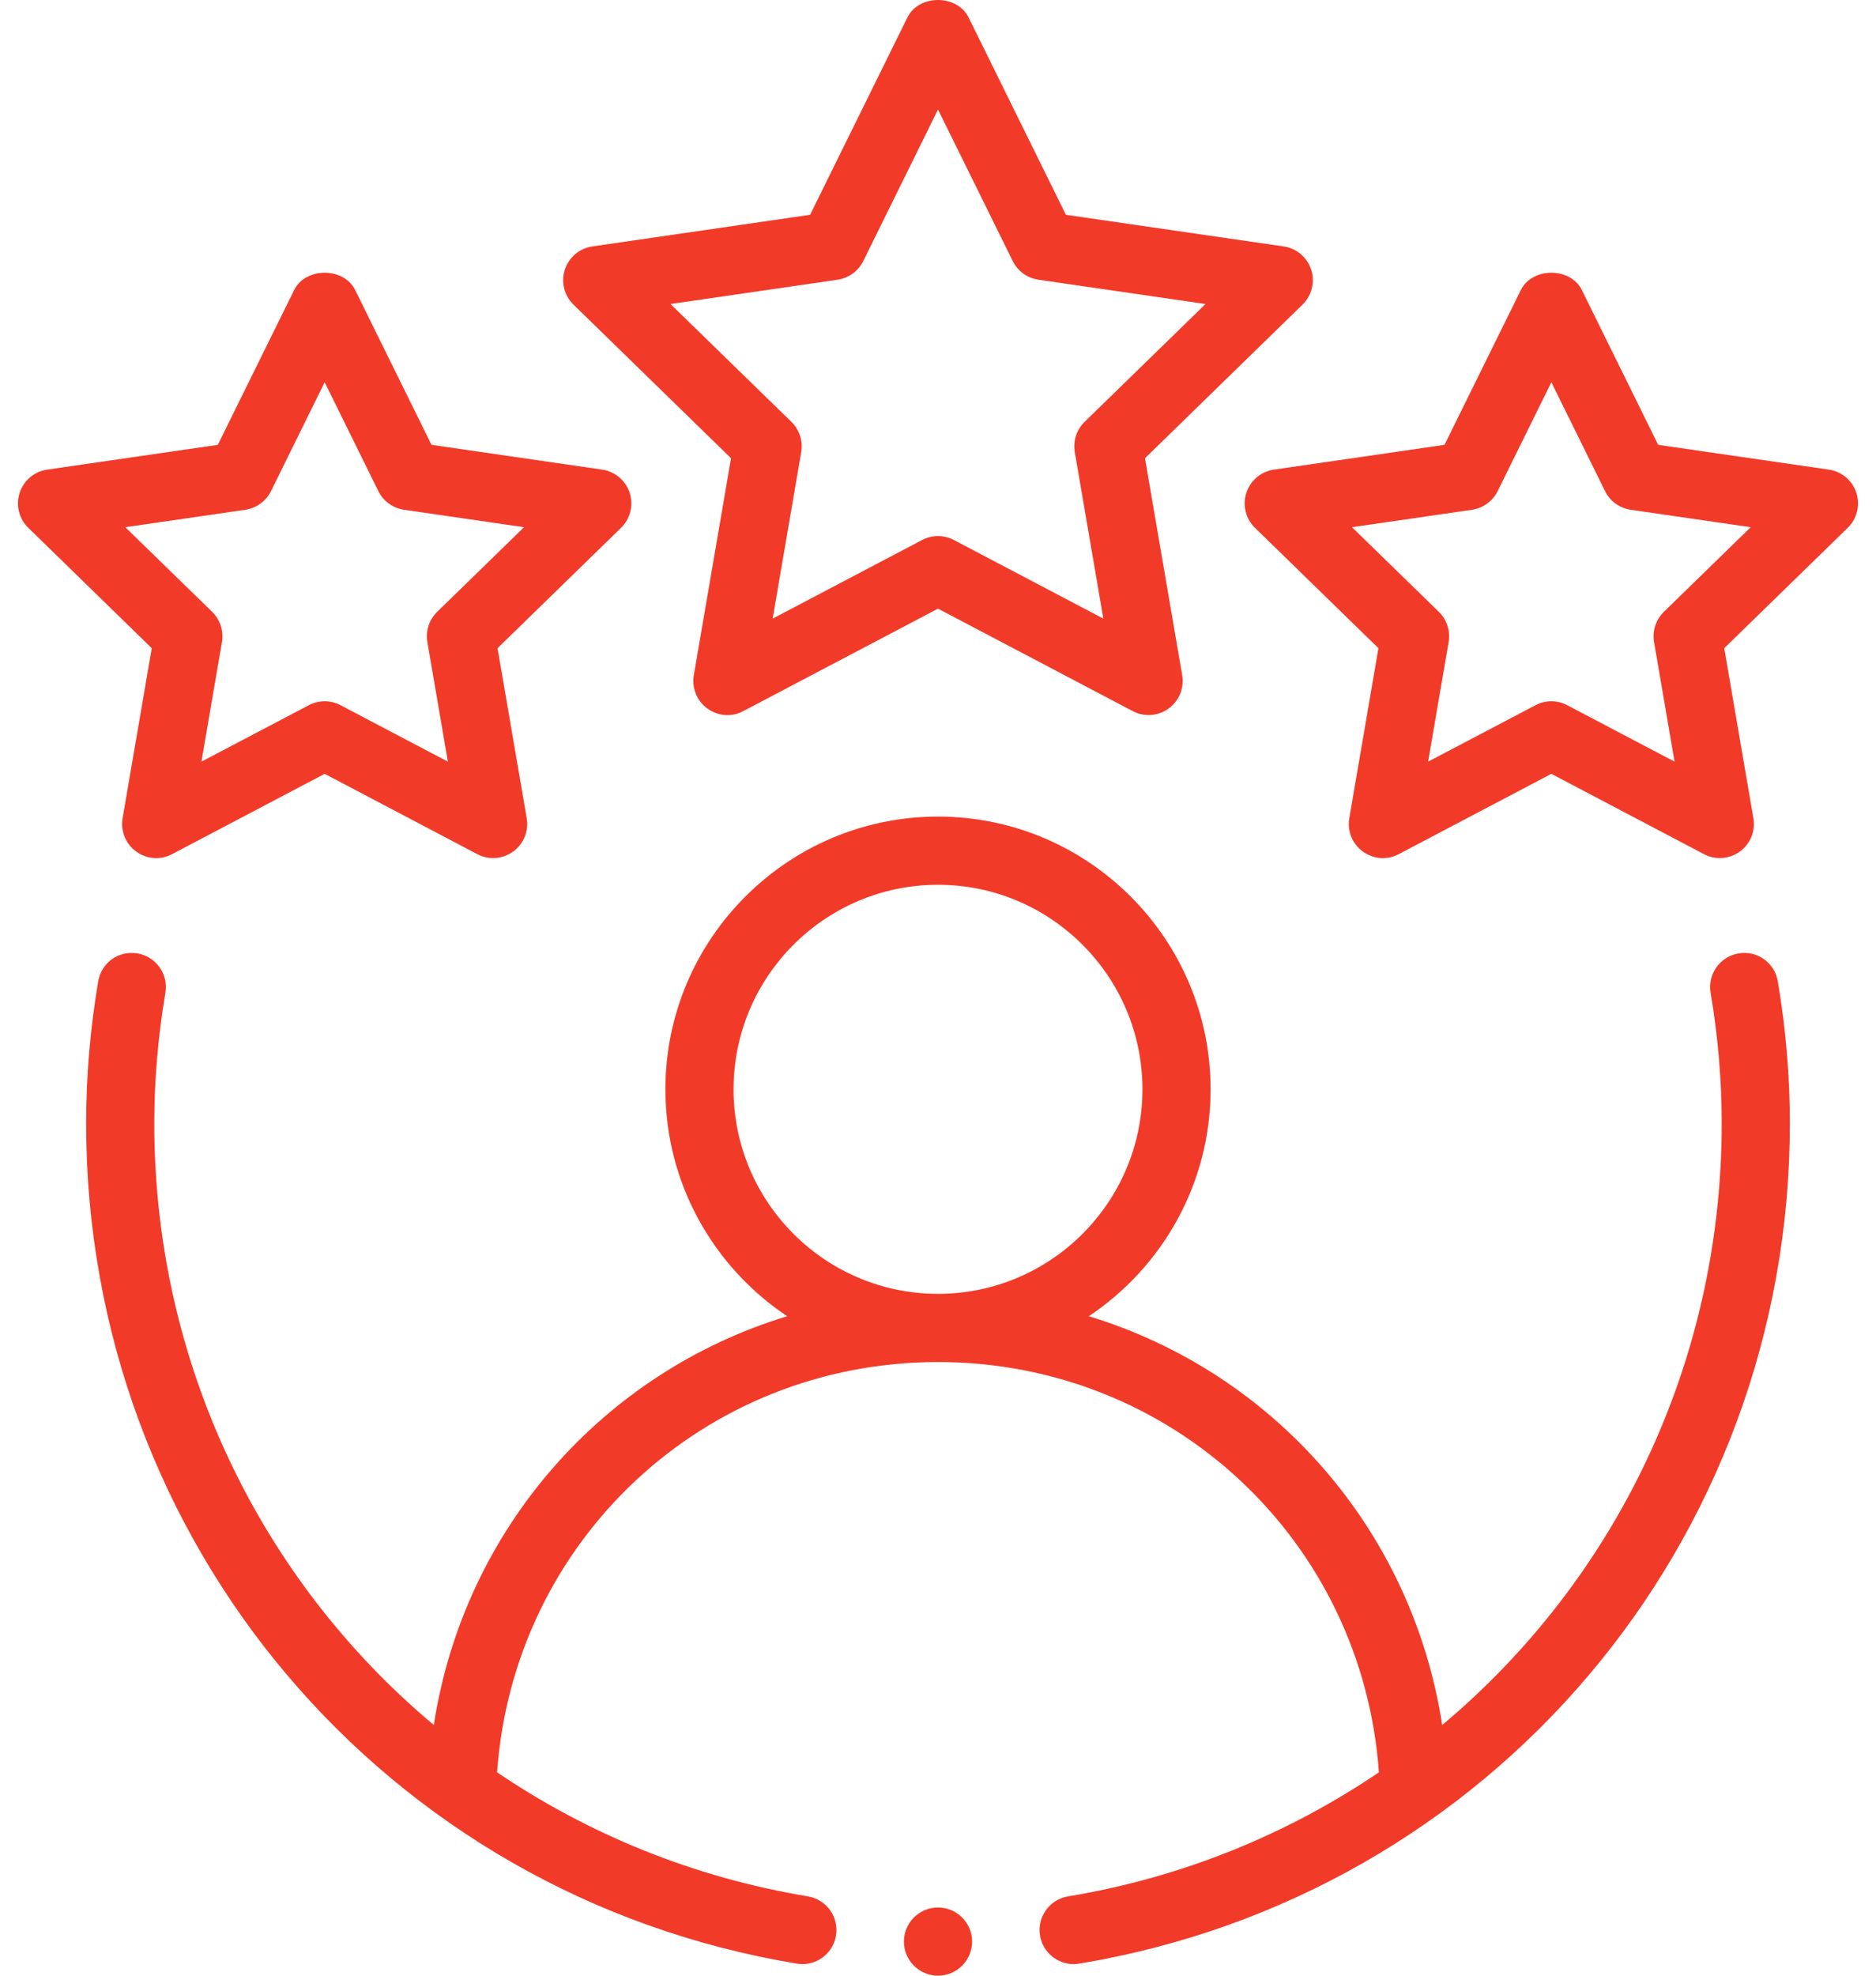 <svg width="95" height="100" viewBox="0 0 95 100" fill="none" xmlns="http://www.w3.org/2000/svg">
<path fill-rule="evenodd" clip-rule="evenodd" d="M88.038 48.258C87.1 48.416 86.466 49.306 86.624 50.246C86.999 52.457 87.187 54.681 87.187 56.862C87.187 69.024 81.766 80.002 73.032 87.312C71.507 77.408 64.475 69.464 55.137 66.621C58.85 64.145 61.304 59.925 61.304 55.136C61.304 47.523 55.112 41.332 47.5 41.332C39.889 41.332 33.696 47.523 33.696 55.136C33.696 59.925 36.151 64.145 39.863 66.621C30.525 69.464 23.494 77.408 21.968 87.312C13.234 80.002 7.813 69.024 7.813 56.862C7.813 54.681 8.002 52.457 8.376 50.246C8.534 49.306 7.901 48.416 6.962 48.258C6.002 48.096 5.132 48.733 4.972 49.673C4.568 52.069 4.362 54.489 4.362 56.862C4.362 78.053 19.497 95.939 40.35 99.39C40.445 99.407 40.541 99.414 40.633 99.414C41.462 99.414 42.194 98.814 42.334 97.971C42.49 97.031 41.853 96.141 40.913 95.986C35.099 95.024 29.779 92.825 25.172 89.707C26.005 77.997 35.629 68.941 47.5 68.941C59.371 68.941 68.995 77.997 69.828 89.707C65.221 92.825 59.902 95.024 54.087 95.986C53.147 96.141 52.51 97.031 52.667 97.971C52.806 98.814 53.538 99.414 54.367 99.414C54.459 99.414 54.556 99.407 54.65 99.39C75.503 95.939 90.638 78.053 90.638 56.862C90.638 54.489 90.433 52.069 90.028 49.673C89.868 48.733 88.989 48.093 88.038 48.258ZM37.147 55.136C37.147 49.427 41.791 44.783 47.5 44.783C53.209 44.783 57.853 49.427 57.853 55.136C57.853 60.845 53.209 65.489 47.5 65.489C41.791 65.489 37.147 60.845 37.147 55.136Z" fill="#F23A29"/>
<path fill-rule="evenodd" clip-rule="evenodd" d="M66.397 13.649C66.193 13.022 65.653 12.567 65.003 12.473L53.977 10.872L49.047 0.88C48.467 -0.293 46.533 -0.293 45.953 0.88L41.023 10.872L29.997 12.473C29.347 12.567 28.807 13.022 28.604 13.649C28.401 14.273 28.57 14.96 29.04 15.418L37.019 23.194L35.135 34.173C35.024 34.824 35.29 35.478 35.821 35.862C36.355 36.25 37.057 36.307 37.639 35.993L47.5 30.807L57.361 35.993C57.614 36.128 57.89 36.192 58.165 36.192C58.522 36.192 58.878 36.081 59.179 35.862C59.71 35.478 59.976 34.824 59.865 34.173L57.981 23.194L65.96 15.418C66.43 14.96 66.599 14.273 66.397 13.649ZM54.923 21.353C54.517 21.751 54.331 22.321 54.427 22.884L55.873 31.312L48.304 27.332C48.051 27.201 47.776 27.133 47.5 27.133C47.224 27.133 46.949 27.201 46.696 27.332L39.127 31.312L40.573 22.884C40.669 22.321 40.483 21.751 40.077 21.353L33.954 15.388L42.416 14.158C42.979 14.074 43.464 13.723 43.715 13.214L47.5 5.544L51.285 13.214C51.536 13.723 52.021 14.074 52.584 14.158L61.046 15.388L54.923 21.353Z" fill="#F23A29"/>
<path fill-rule="evenodd" clip-rule="evenodd" d="M6.209 41.413C6.098 42.063 6.364 42.717 6.895 43.101C7.43 43.489 8.135 43.543 8.713 43.233L16.441 39.168L24.168 43.233C24.421 43.367 24.698 43.431 24.972 43.431C25.329 43.431 25.685 43.32 25.987 43.101C26.517 42.717 26.784 42.063 26.672 41.413L25.196 32.809L31.45 26.715C31.92 26.257 32.088 25.57 31.886 24.946C31.682 24.319 31.143 23.864 30.492 23.77L21.851 22.516L17.988 14.684C17.408 13.511 15.473 13.511 14.894 14.684L11.03 22.516L2.389 23.77C1.738 23.864 1.199 24.319 0.995 24.946C0.793 25.57 0.961 26.257 1.432 26.715L7.685 32.809L6.209 41.413ZM6.345 26.685L12.423 25.802C12.986 25.718 13.471 25.367 13.723 24.858L16.441 19.348L19.159 24.858C19.41 25.367 19.895 25.718 20.458 25.802L26.536 26.685L22.138 30.968C21.732 31.366 21.546 31.936 21.642 32.498L22.68 38.551L17.244 35.694C16.992 35.562 16.717 35.495 16.441 35.495C16.164 35.495 15.889 35.562 15.637 35.694L10.201 38.551L11.239 32.498C11.335 31.936 11.149 31.366 10.743 30.968L6.345 26.685Z" fill="#F23A29"/>
<path fill-rule="evenodd" clip-rule="evenodd" d="M92.612 23.77L83.97 22.516L80.106 14.684C79.527 13.511 77.592 13.511 77.013 14.684L73.149 22.516L64.508 23.77C63.857 23.864 63.318 24.319 63.114 24.946C62.912 25.57 63.08 26.257 63.55 26.715L69.804 32.809L68.328 41.413C68.216 42.063 68.483 42.717 69.014 43.101C69.548 43.489 70.25 43.543 70.832 43.233L78.56 39.168L86.287 43.233C86.54 43.367 86.817 43.431 87.091 43.431C87.448 43.431 87.804 43.32 88.106 43.101C88.636 42.717 88.903 42.063 88.791 41.413L87.315 32.809L93.569 26.715C94.039 26.257 94.207 25.57 94.005 24.946C93.801 24.319 93.262 23.864 92.612 23.77ZM84.257 30.968C83.851 31.366 83.665 31.936 83.761 32.498L84.799 38.551L79.363 35.694C79.111 35.562 78.836 35.495 78.56 35.495C78.283 35.495 78.009 35.562 77.756 35.694L72.32 38.551L73.358 32.498C73.454 31.936 73.268 31.366 72.862 30.968L68.464 26.685L74.542 25.802C75.105 25.718 75.591 25.367 75.841 24.858L78.56 19.348L81.278 24.858C81.529 25.367 82.014 25.718 82.577 25.802L88.655 26.685L84.257 30.968Z" fill="#F23A29"/>
<path d="M47.5 100C48.453 100 49.226 99.227 49.226 98.274C49.226 97.321 48.453 96.549 47.5 96.549C46.547 96.549 45.775 97.321 45.775 98.274C45.775 99.227 46.547 100 47.5 100Z" fill="#F23A29"/>
</svg>
